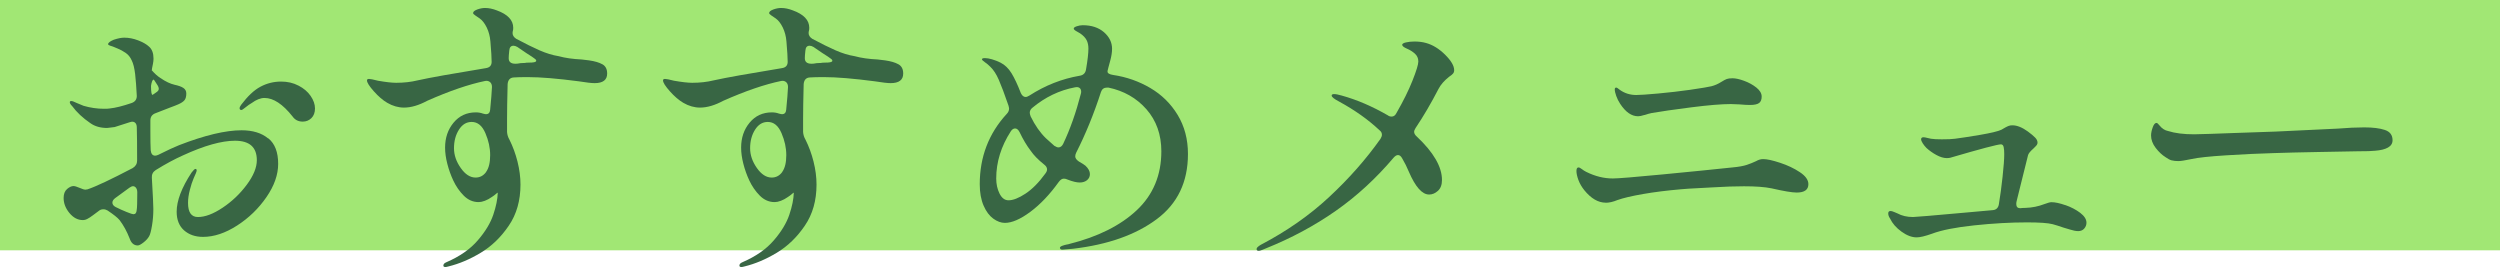 <?xml version="1.0" encoding="UTF-8"?>
<svg id="_レイヤー_2" data-name="レイヤー 2" xmlns="http://www.w3.org/2000/svg" viewBox="0 0 303.42 32.41">
  <defs>
    <style>
      .cls-1 {
        fill: #a1e774;
      }

      .cls-2 {
        fill: #386644;
      }
    </style>
  </defs>
  <g id="contents">
    <g>
      <rect class="cls-1" width="303.42" height="30.38"/>
      <g>
        <path class="cls-2" d="M32.58,16.8c.79.65,1.18,1.68,1.18,3.09,0,1.31-.47,2.65-1.42,4.03s-2.13,2.53-3.56,3.45c-1.43.92-2.81,1.38-4.14,1.38-.94,0-1.71-.27-2.31-.8-.59-.53-.89-1.28-.89-2.25,0-1.33.6-2.92,1.81-4.76.22-.29.38-.44.47-.44s.15.06.15.18-.12.44-.36.94c-.17.39-.33.87-.47,1.43-.15.57-.22,1.1-.22,1.58,0,1.14.4,1.71,1.2,1.71.87,0,1.88-.38,3.01-1.14,1.14-.76,2.11-1.69,2.92-2.78.81-1.09,1.22-2.08,1.22-2.98,0-1.57-.88-2.36-2.65-2.36-1.62,0-3.73.59-6.32,1.78-.99.44-2.09,1.03-3.3,1.78-.34.22-.5.53-.47.94.12,2.06.18,3.32.18,3.78,0,.68-.05,1.34-.16,2-.11.65-.22,1.09-.35,1.31-.15.27-.38.52-.69.76-.31.24-.54.36-.69.36-.46,0-.79-.28-.98-.83-.34-.87-.75-1.62-1.23-2.25-.24-.29-.73-.68-1.45-1.16-.17-.1-.34-.15-.51-.15-.22,0-.4.06-.54.18-.19.15-.43.32-.71.53-.28.21-.51.36-.69.45-.18.1-.37.15-.56.15-.61,0-1.14-.28-1.62-.85-.47-.57-.71-1.18-.71-1.83,0-.48.14-.85.42-1.09.28-.24.54-.36.78-.36.15,0,.39.07.74.22.35.15.57.22.67.22l.29-.04c1.02-.34,2.84-1.2,5.48-2.58.36-.22.54-.52.54-.91,0-1.84-.01-3.18-.04-4.03,0-.22-.05-.39-.15-.51-.1-.12-.23-.18-.4-.18-.07,0-.18.02-.33.07l-1.81.58c-.51.07-.81.11-.91.11-.8,0-1.48-.19-2.03-.58-.92-.63-1.66-1.32-2.21-2.07-.19-.19-.29-.35-.29-.47,0-.1.06-.15.18-.15s.33.07.62.22c.44.19.73.31.87.36.82.24,1.65.36,2.47.36.34,0,.58-.01.73-.04.68-.07,1.55-.29,2.61-.65.44-.15.65-.44.65-.87-.05-1.04-.12-1.92-.2-2.65-.09-.73-.22-1.28-.42-1.67-.17-.39-.42-.69-.74-.91-.33-.22-.64-.39-.94-.51-.3-.12-.5-.21-.6-.25-.07-.02-.19-.06-.34-.11-.16-.05-.24-.11-.24-.18,0-.17.23-.35.69-.54.51-.17.93-.25,1.27-.25.56,0,1.12.11,1.69.33.57.22,1.01.47,1.32.76.36.31.54.8.54,1.45,0,.19-.02.41-.07.65-.05.24-.08.42-.11.54,0,.1-.01.17-.04.22.36.41.71.73,1.05.94.63.44,1.21.71,1.74.83.46.1.81.22,1.05.38.24.16.36.38.36.67,0,.36-.07.64-.22.82-.15.18-.39.34-.73.49-.15.07-.52.22-1.12.44l-1.67.65c-.41.15-.62.44-.62.87v1.31c0,1.04.01,1.81.04,2.32.05.44.23.65.54.65.12,0,.25-.04.4-.11,1.11-.56,1.95-.94,2.5-1.16,3.12-1.21,5.65-1.81,7.59-1.81,1.35,0,2.43.33,3.21.98ZM16.66,23.33c0-.22-.05-.39-.15-.53-.1-.13-.22-.2-.36-.2-.12,0-.27.06-.44.18l-1.74,1.27c-.22.17-.33.35-.33.54,0,.22.13.4.4.54.44.22.88.42,1.33.6.45.18.72.27.82.27.24,0,.38-.17.4-.51.05-.24.07-.97.07-2.18ZM18.62,9.65s-.1.07-.16.22c-.06.15-.1.33-.13.54v.15c0,.29.02.53.05.71.04.18.08.26.13.24l.18-.11c.07-.05.19-.13.34-.24.16-.11.24-.24.24-.38s-.07-.33-.22-.54c-.1-.17-.21-.34-.33-.51-.05-.05-.08-.07-.11-.07ZM36.23,10.39c.63.33,1.12.74,1.47,1.25.35.51.53,1.02.53,1.52s-.15.9-.44,1.18c-.29.28-.64.42-1.05.42-.53,0-.94-.21-1.23-.62-1.19-1.5-2.32-2.25-3.41-2.25-.48,0-1,.21-1.56.62-.22.12-.46.29-.73.51-.27.22-.44.33-.51.33-.15,0-.22-.07-.22-.22,0-.1.06-.23.18-.4.8-1.06,1.58-1.8,2.36-2.21.77-.41,1.61-.62,2.5-.62.77,0,1.48.16,2.1.49Z"/>
        <path class="cls-2" d="M73.11,7.8c.39.22.58.59.58,1.13,0,.77-.51,1.16-1.52,1.16-.36,0-1-.07-1.92-.22-2.59-.34-4.65-.51-6.17-.51-.77,0-1.34.01-1.71.04-.46.02-.71.29-.76.8-.05,1.89-.07,3.3-.07,4.25v1.56c.02.34.12.65.29.94.41.82.74,1.71.98,2.67.24.96.36,1.88.36,2.78,0,1.94-.47,3.6-1.42,4.99-.94,1.39-2.08,2.49-3.39,3.28-1.32.8-2.63,1.35-3.94,1.67-.17.05-.29.07-.36.07-.17,0-.25-.06-.25-.18,0-.17.12-.3.36-.4,1.62-.7,2.89-1.58,3.81-2.65.92-1.06,1.55-2.11,1.89-3.12s.52-1.9.54-2.65c0-.05-.07,0-.22.13-.15.13-.31.26-.51.38-.27.19-.54.34-.83.45s-.54.16-.76.16c-.68,0-1.28-.26-1.8-.78-.52-.52-.95-1.14-1.29-1.87-.29-.63-.53-1.29-.71-2-.18-.7-.27-1.35-.27-1.96,0-1.19.34-2.2,1.03-3.03.69-.83,1.59-1.25,2.7-1.25.31,0,.6.05.87.15.19.05.31.07.36.07.31,0,.48-.18.51-.54.12-1.19.19-2.11.22-2.76,0-.27-.08-.47-.24-.6-.16-.13-.36-.18-.6-.13-1.98.41-4.32,1.21-7.01,2.4-1.04.56-1.98.83-2.83.83-.68,0-1.36-.19-2.03-.58-.53-.31-1.08-.78-1.63-1.4s-.83-1.06-.83-1.32c0-.12.08-.18.25-.18.15,0,.51.07,1.09.22.97.17,1.71.25,2.21.25.94,0,1.8-.1,2.58-.29,1.52-.34,4.3-.83,8.31-1.49.46-.07.69-.33.69-.76,0-.48-.05-1.31-.15-2.47-.05-.63-.2-1.2-.45-1.71-.25-.51-.54-.87-.85-1.09-.17-.12-.34-.24-.53-.36-.18-.12-.27-.22-.27-.29,0-.17.17-.31.51-.44.34-.12.65-.18.94-.18.46,0,.93.1,1.42.29,1.33.48,2,1.19,2,2.11,0,.15-.01.27-.04.36-.02.07-.04.17-.04.29,0,.27.15.5.44.69,1.09.58,2.03,1.05,2.83,1.4.8.35,1.57.59,2.32.71.8.22,1.73.35,2.79.4l.91.11c.68.1,1.21.25,1.6.47ZM59,20.86c.33-.46.49-1.14.49-2.03s-.19-1.76-.58-2.67-.94-1.36-1.67-1.36c-.63,0-1.14.31-1.54.94-.4.63-.6,1.38-.6,2.25,0,.82.27,1.62.82,2.4.54.77,1.14,1.16,1.8,1.16.53,0,.96-.23,1.29-.69ZM64.41,7.6c.23-.01.4-.04.51-.07.11-.04.16-.09.16-.16,0-.1-.08-.19-.24-.29-.16-.1-.26-.17-.31-.22-.29-.17-.87-.56-1.74-1.16-.17-.1-.33-.15-.47-.15-.31,0-.48.19-.51.58-.05.44-.07.75-.07.94,0,.51.36.73,1.09.65.24-.05.45-.07.62-.07s.31-.01.44-.04c.12,0,.3,0,.53-.02Z"/>
        <path class="cls-2" d="M109.04,7.8c.39.22.58.59.58,1.13,0,.77-.51,1.16-1.52,1.16-.36,0-1-.07-1.92-.22-2.59-.34-4.65-.51-6.17-.51-.77,0-1.34.01-1.71.04-.46.02-.71.29-.76.8-.05,1.89-.07,3.3-.07,4.25v1.56c.02.34.12.65.29.94.41.82.74,1.71.98,2.67.24.96.36,1.88.36,2.78,0,1.94-.47,3.6-1.42,4.99-.94,1.39-2.08,2.49-3.39,3.28-1.32.8-2.63,1.35-3.94,1.67-.17.05-.29.07-.36.07-.17,0-.25-.06-.25-.18,0-.17.12-.3.36-.4,1.62-.7,2.89-1.58,3.81-2.65.92-1.06,1.55-2.11,1.89-3.12s.52-1.9.54-2.65c0-.05-.07,0-.22.13-.15.13-.31.26-.51.38-.27.19-.54.34-.83.45s-.54.16-.76.16c-.68,0-1.28-.26-1.8-.78-.52-.52-.95-1.14-1.29-1.87-.29-.63-.53-1.29-.71-2-.18-.7-.27-1.35-.27-1.96,0-1.19.34-2.2,1.03-3.03.69-.83,1.59-1.25,2.7-1.25.31,0,.6.05.87.15.19.05.31.07.36.07.31,0,.48-.18.51-.54.12-1.19.19-2.11.22-2.76,0-.27-.08-.47-.24-.6-.16-.13-.36-.18-.6-.13-1.98.41-4.32,1.21-7.01,2.4-1.04.56-1.98.83-2.83.83-.68,0-1.36-.19-2.03-.58-.53-.31-1.08-.78-1.63-1.4s-.83-1.06-.83-1.32c0-.12.08-.18.25-.18.15,0,.51.07,1.09.22.97.17,1.71.25,2.21.25.94,0,1.8-.1,2.58-.29,1.52-.34,4.3-.83,8.31-1.49.46-.07.69-.33.69-.76,0-.48-.05-1.31-.15-2.47-.05-.63-.2-1.2-.45-1.71-.25-.51-.54-.87-.85-1.09-.17-.12-.34-.24-.53-.36-.18-.12-.27-.22-.27-.29,0-.17.17-.31.51-.44.34-.12.65-.18.94-.18.46,0,.93.1,1.42.29,1.33.48,2,1.19,2,2.11,0,.15-.01.27-.04.36-.02.07-.04.17-.04.29,0,.27.15.5.44.69,1.09.58,2.03,1.05,2.83,1.4.8.35,1.57.59,2.32.71.8.22,1.73.35,2.79.4l.91.11c.68.1,1.21.25,1.6.47ZM94.94,20.86c.33-.46.49-1.14.49-2.03s-.19-1.76-.58-2.67-.94-1.36-1.67-1.36c-.63,0-1.14.31-1.54.94-.4.63-.6,1.38-.6,2.25,0,.82.27,1.62.82,2.4.54.77,1.14,1.16,1.8,1.16.53,0,.96-.23,1.29-.69ZM100.35,7.6c.23-.01.4-.04.51-.07.11-.04.16-.09.16-.16,0-.1-.08-.19-.24-.29-.16-.1-.26-.17-.31-.22-.29-.17-.87-.56-1.74-1.16-.17-.1-.33-.15-.47-.15-.31,0-.48.19-.51.58-.05.44-.07.75-.07.94,0,.51.36.73,1.09.65.24-.05.45-.07.62-.07s.31-.01.44-.04c.12,0,.3,0,.53-.02Z"/>
        <path class="cls-2" d="M134.42,8.7c0,.19.23.33.69.4,1.62.24,3.12.77,4.5,1.58,1.38.81,2.49,1.9,3.32,3.27.83,1.37,1.25,2.95,1.25,4.74,0,3.39-1.26,6.03-3.79,7.91-2.53,1.89-5.91,3.09-10.15,3.59l-1.31.11c-.1,0-.17-.02-.22-.07-.05-.05-.07-.1-.07-.15,0-.1.1-.18.29-.25.19-.07.37-.12.53-.15.16-.02.26-.05.31-.07,3.48-.87,6.22-2.24,8.2-4.1,1.98-1.86,2.98-4.25,2.98-7.15,0-2.03-.61-3.73-1.81-5.1-1.21-1.37-2.75-2.24-4.61-2.63h-.18c-.36,0-.61.18-.73.54-.87,2.69-1.88,5.14-3.01,7.37-.07.15-.11.29-.11.44,0,.22.15.42.44.62.39.22.65.39.8.51.36.34.54.68.54,1.02,0,.29-.11.53-.34.73-.23.19-.53.29-.89.29-.39,0-.88-.12-1.49-.36-.15-.07-.29-.11-.44-.11-.22,0-.42.13-.62.4-1.09,1.52-2.24,2.73-3.45,3.63-1.21.9-2.24,1.34-3.09,1.34-.46,0-.93-.17-1.4-.51-.47-.34-.87-.86-1.18-1.58-.31-.71-.47-1.58-.47-2.6,0-3.31,1.09-6.16,3.27-8.53.19-.19.29-.41.29-.65,0-.05-.02-.17-.07-.36-.48-1.4-.88-2.45-1.18-3.14-.3-.69-.65-1.22-1.03-1.58-.22-.22-.44-.41-.67-.56-.23-.16-.34-.27-.34-.34,0-.1.12-.15.36-.15s.53.05.87.15c.34.1.68.23,1.02.4.53.27.98.7,1.34,1.29.36.59.74,1.4,1.13,2.41.15.31.34.47.58.47.12,0,.28-.06.47-.18,1.91-1.23,3.94-2.03,6.1-2.4.44-.07.69-.33.76-.76.19-1.11.29-1.96.29-2.54,0-.39-.07-.73-.22-1.02-.15-.29-.41-.57-.8-.83-.12-.07-.28-.16-.47-.27-.19-.11-.29-.21-.29-.31s.12-.19.36-.27c.24-.08.48-.13.73-.13,1.06,0,1.92.28,2.58.85.65.57.98,1.24.98,2.01,0,.41-.07.87-.2,1.36-.13.5-.21.79-.24.89l-.11.44v.11ZM124.45,23.51c.81-.53,1.62-1.34,2.41-2.43.15-.19.22-.36.22-.51,0-.22-.11-.41-.33-.58-.75-.6-1.31-1.17-1.67-1.71-.46-.6-.91-1.35-1.34-2.25-.15-.29-.33-.44-.54-.44-.19,0-.36.11-.51.33-1.19,1.84-1.78,3.75-1.78,5.74,0,.68.13,1.29.4,1.83.27.54.63.82,1.09.82.56,0,1.24-.27,2.05-.8ZM127.99,17.71c.19.12.35.18.47.18.24,0,.44-.15.58-.44.85-1.79,1.56-3.81,2.14-6.06.02-.07.04-.16.04-.25,0-.22-.07-.38-.2-.47-.13-.1-.32-.12-.56-.07-1.89.36-3.61,1.19-5.15,2.47-.22.17-.33.38-.33.62,0,.1.04.24.11.44.53,1.09,1.15,1.97,1.85,2.65.05.05.4.36,1.05.94Z"/>
        <path class="cls-2" d="M175.38,6.63c.74.73,1.11,1.36,1.11,1.89,0,.17-.05.31-.15.42-.1.11-.25.24-.47.38-.58.46-1,.94-1.27,1.45-.9,1.74-1.83,3.33-2.79,4.76-.12.19-.18.35-.18.47,0,.19.11.39.33.58,2.03,1.91,3.05,3.67,3.05,5.26,0,.58-.16,1.02-.49,1.32-.33.3-.68.45-1.07.45-.85,0-1.67-.93-2.47-2.79-.22-.53-.48-1.06-.8-1.6-.15-.27-.31-.4-.51-.4-.17,0-.35.11-.54.33-2.11,2.49-4.44,4.64-7.01,6.44-2.57,1.8-5.4,3.32-8.49,4.56-.34.15-.56.23-.65.25-.05.02-.12.04-.22.04-.17,0-.25-.07-.25-.22s.17-.31.51-.51c3.15-1.65,5.92-3.58,8.31-5.81,2.4-2.23,4.46-4.57,6.21-7.04.12-.19.18-.36.18-.51,0-.22-.1-.4-.29-.54-1.36-1.28-2.99-2.44-4.9-3.48-.6-.31-.91-.56-.91-.73,0-.12.1-.18.29-.18.22,0,.53.06.94.18,1.84.51,3.7,1.31,5.59,2.4.12.1.28.15.47.15.24,0,.44-.15.58-.44.82-1.43,1.47-2.73,1.94-3.92.47-1.19.71-1.96.71-2.32,0-.39-.14-.71-.42-.96-.28-.25-.6-.45-.96-.6-.39-.17-.58-.33-.58-.47,0-.12.15-.22.45-.29.3-.07.65-.11,1.03-.11.53,0,1,.06,1.42.18.8.22,1.57.69,2.31,1.42Z"/>
        <path class="cls-2" d="M194.89,24.6c-.92,0-1.79-.51-2.61-1.52-.31-.39-.55-.8-.71-1.23-.16-.44-.24-.8-.24-1.09s.08-.44.25-.44c.1,0,.23.07.4.2.17.13.35.25.54.34,1.06.53,2.14.8,3.23.8.6,0,2.61-.16,6.03-.49s6.24-.61,8.49-.85c.77-.07,1.35-.18,1.74-.31.39-.13.76-.28,1.12-.45.12-.07.25-.13.4-.18.15-.05.3-.07.47-.07.46,0,1.14.15,2.05.45.91.3,1.71.68,2.4,1.14.69.46,1.03.94,1.03,1.45,0,.68-.47,1.02-1.42,1.02-.56,0-1.57-.17-3.05-.51-.82-.17-1.94-.25-3.34-.25-1.07,0-2.32.04-3.78.13-1.45.08-2.43.14-2.94.16l-.91.07c-1.72.15-3.26.34-4.63.58-1.37.24-2.4.48-3.1.73-.53.22-1.02.33-1.45.33ZM199.59,13.95c-.33.11-.59.16-.78.16-.8,0-1.52-.51-2.18-1.52-.19-.29-.35-.6-.47-.94-.12-.34-.18-.6-.18-.8,0-.15.06-.22.18-.22.07,0,.21.08.4.25.6.44,1.28.65,2.03.65.44,0,1.32-.06,2.65-.18,1.33-.12,2.6-.27,3.81-.44,1.48-.22,2.36-.36,2.65-.44.41-.1.82-.28,1.23-.54.27-.17.48-.28.64-.34.16-.06.39-.09.71-.09.36,0,.83.1,1.4.31.57.21,1.06.48,1.49.82.42.34.64.7.64,1.09,0,.36-.1.62-.31.78-.21.16-.58.24-1.11.24-.31,0-.74-.02-1.27-.07l-1.05-.04c-1.11,0-2.72.13-4.83.4-2.11.27-3.7.5-4.79.69-.24.05-.53.13-.85.24Z"/>
        <path class="cls-2" d="M250.67,24.89c.69.24,1.29.56,1.8.94.51.39.76.79.76,1.2,0,.27-.09.5-.27.71-.18.21-.43.31-.74.31-.27,0-.61-.07-1.02-.2-.41-.13-.68-.21-.8-.24-.48-.17-.91-.3-1.27-.4-.58-.15-1.62-.22-3.12-.22-1.98,0-4.11.12-6.39.36-2.27.24-3.99.58-5.15,1.02-.82.29-1.44.44-1.85.44-.58,0-1.19-.23-1.83-.69-.64-.46-1.11-.99-1.4-1.6-.15-.22-.22-.42-.22-.62s.1-.29.29-.29c.1,0,.25.04.45.13.21.09.33.14.38.16.53.29,1.16.44,1.89.44.27,0,2.4-.18,6.39-.54l3.23-.29c.46-.02.73-.27.8-.73.17-1.02.32-2.13.45-3.34.13-1.21.2-2.12.2-2.72,0-.36-.02-.65-.07-.87-.05-.22-.16-.33-.33-.33-.39,0-2.44.54-6.17,1.63-.1.02-.23.04-.4.04-.39,0-.81-.13-1.27-.38-.46-.25-.86-.54-1.2-.85-.17-.17-.32-.36-.45-.56-.13-.21-.2-.37-.2-.49,0-.17.1-.25.29-.25.1,0,.24.02.42.07.18.05.34.08.49.11.31.05.75.07,1.31.07.73,0,1.26-.02,1.6-.07.75-.1,1.77-.25,3.05-.47,1.28-.22,2.14-.42,2.58-.62.17-.1.33-.19.47-.27.15-.08.28-.15.42-.2.13-.05.28-.07.45-.07.56,0,1.19.25,1.89.76.39.29.68.53.87.73.19.19.29.4.29.62,0,.15-.08.3-.24.45-.16.16-.25.25-.27.27-.39.34-.61.62-.65.83l-.94,3.78-.44,1.78c-.02.07-.04.18-.04.33,0,.34.16.51.47.51.17-.02.39-.04.65-.04.8-.02,1.57-.18,2.32-.47.39-.15.67-.22.83-.22.44,0,1,.12,1.69.36Z"/>
        <path class="cls-2" d="M263.59,19.47c-.23-.06-.48-.19-.74-.38-.44-.27-.84-.65-1.22-1.14-.38-.5-.56-1-.56-1.51,0-.29.07-.62.2-.98.13-.36.28-.54.45-.54.1,0,.22.1.36.29.31.39.67.62,1.05.69.85.27,1.9.4,3.16.4,1.06-.02,2.62-.07,4.66-.15,2.04-.07,3.78-.13,5.21-.18l7.55-.36c1.23-.1,2.31-.15,3.23-.15,1.04,0,1.88.1,2.5.31.63.21.94.62.94,1.25,0,.39-.19.68-.56.89-.38.21-.88.33-1.51.38-.39.05-1.11.07-2.18.07-1.14.02-2.76.05-4.86.09-2.11.04-3.87.08-5.3.13-1.79.05-3.71.14-5.77.27-2.06.13-3.46.28-4.21.45-.8.17-1.33.25-1.6.25-.31,0-.59-.03-.82-.09Z"/>
      </g>
    </g>
  </g>
</svg>